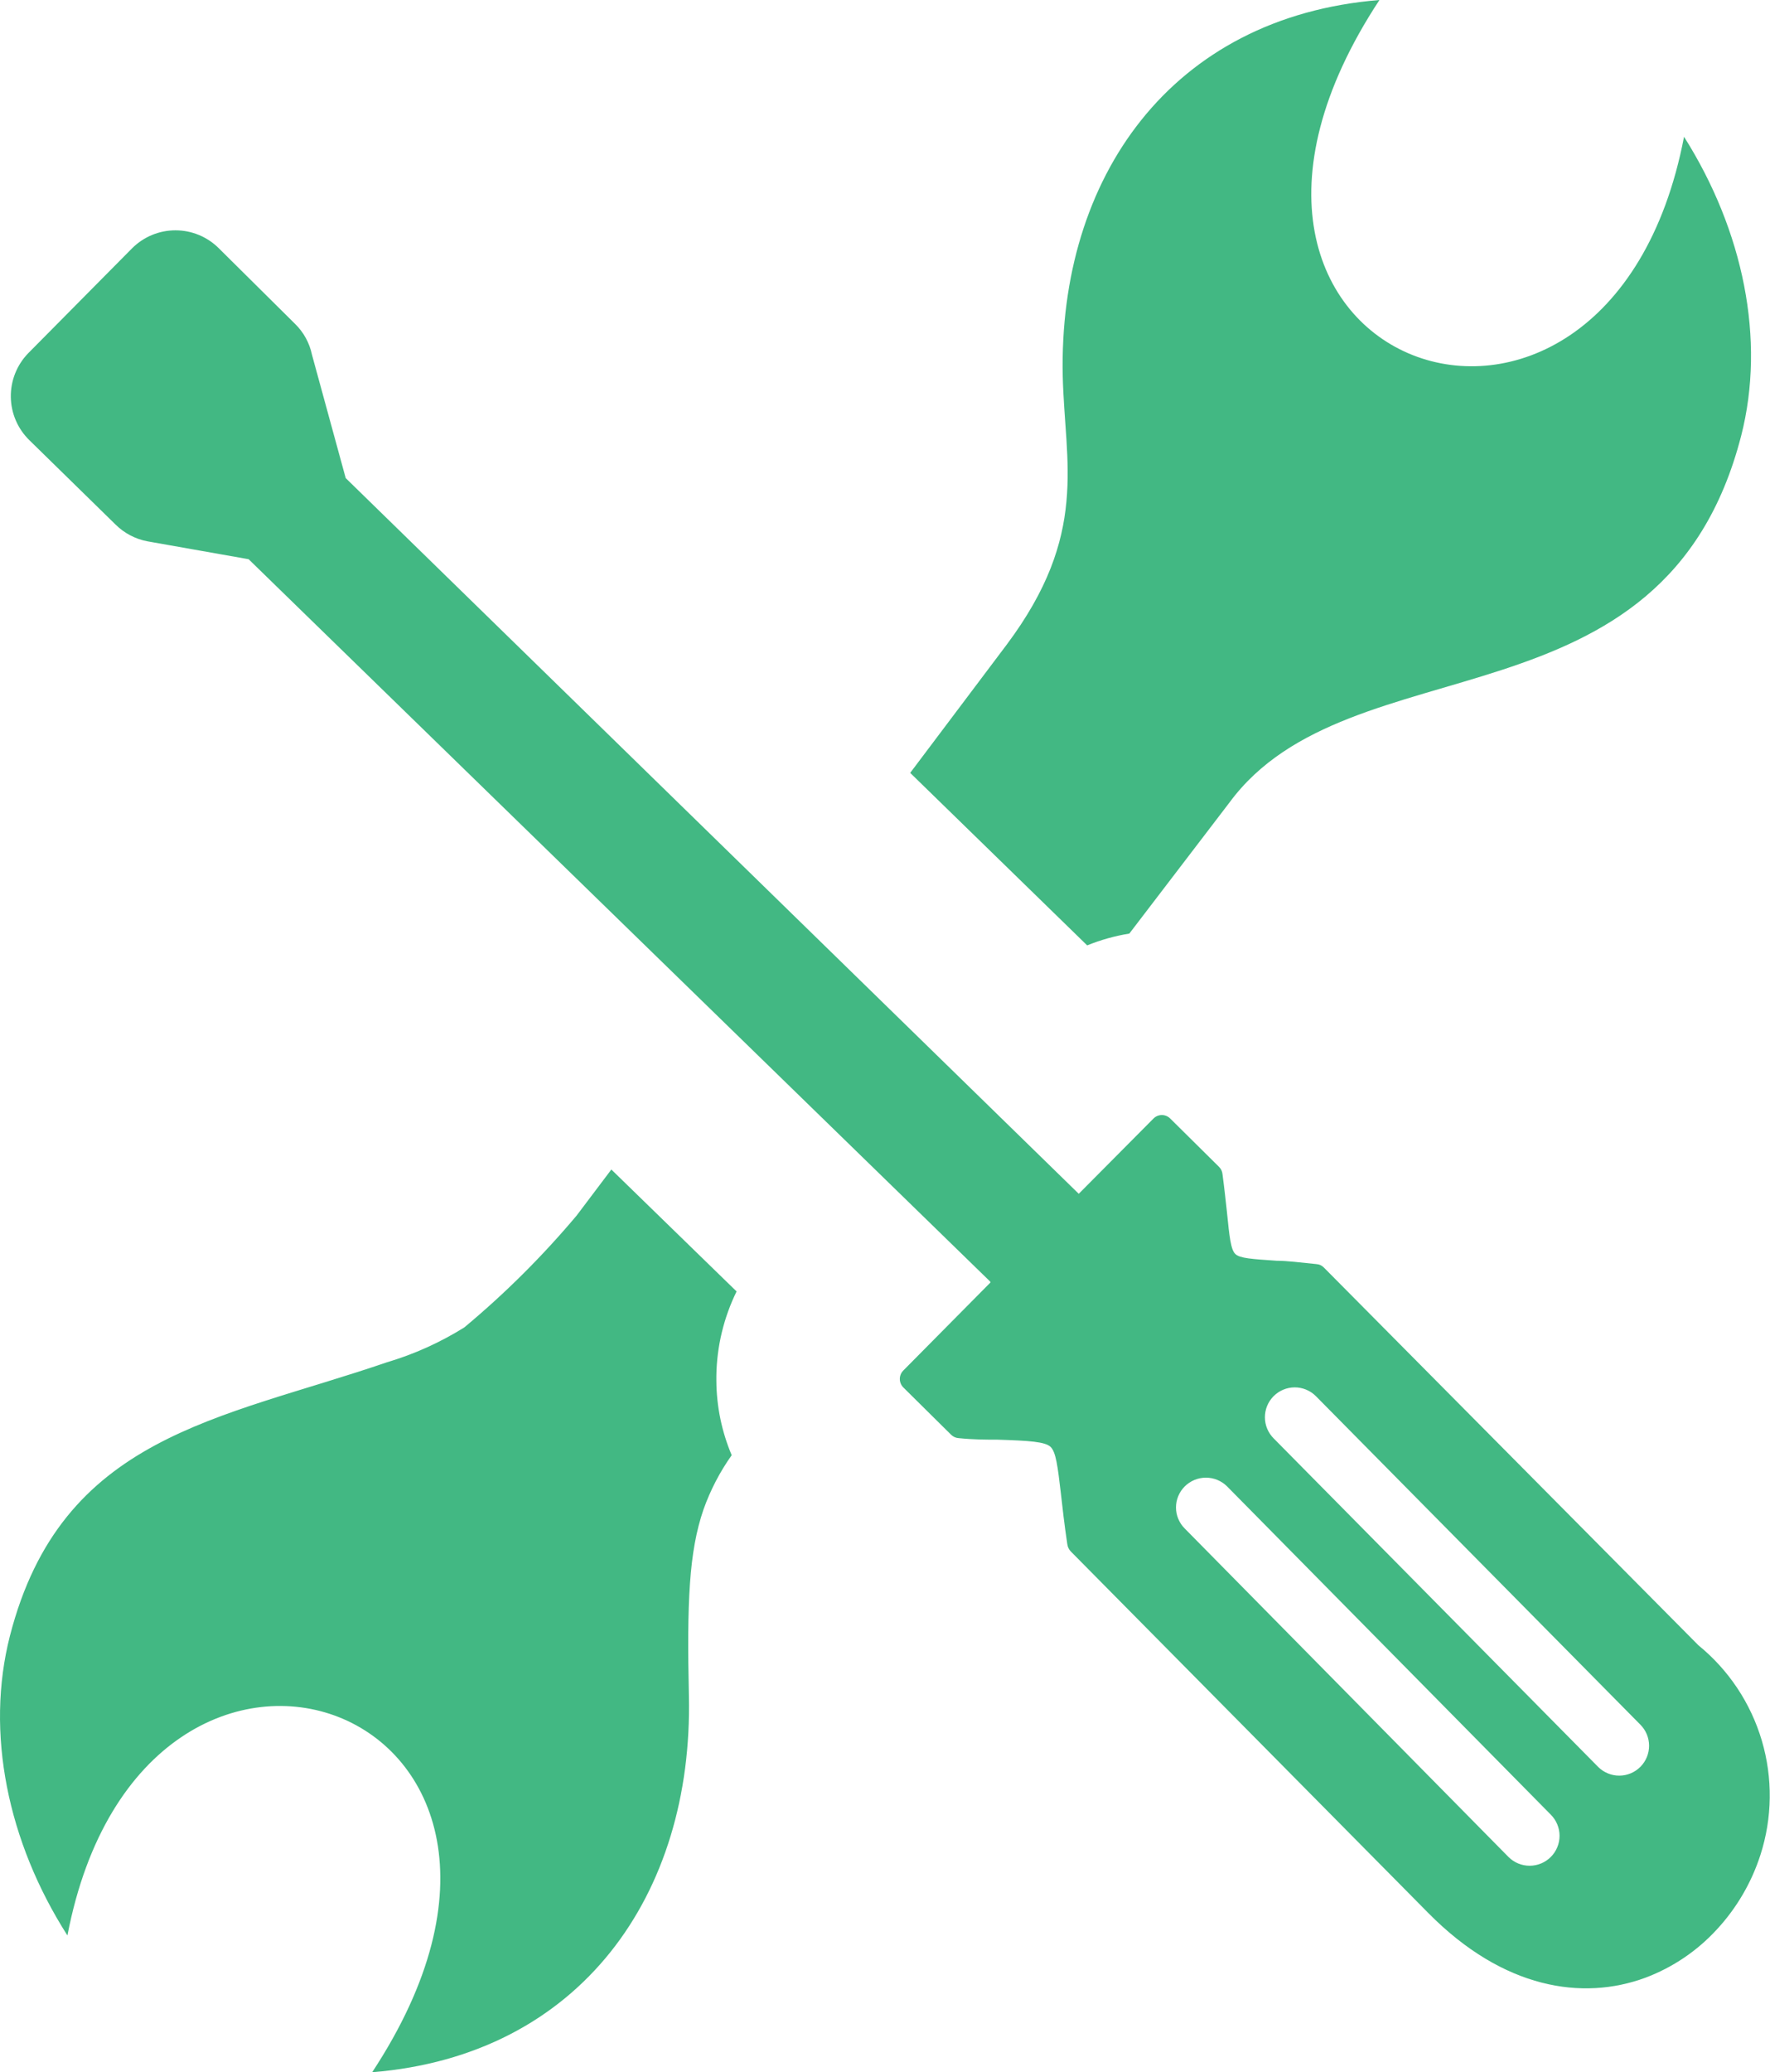 <svg width="864" height="1011" viewBox="0 0 864 1011" fill="none" xmlns="http://www.w3.org/2000/svg">
<path fill-rule="evenodd" clip-rule="evenodd" d="M4.854 798.071C-7.241 845.297 3.702 898.53 32.911 944.275C70.265 749.776 299.245 832.462 181.669 1011C283.447 1002.77 338.409 924.199 336.27 827.444C335.282 781.863 336.27 757.098 343.428 736.365C346.77 726.971 351.394 718.083 357.168 709.954C352.295 698.446 349.75 686.086 349.681 673.589V671.203C349.889 656.929 353.261 642.879 359.554 630.065L298.422 570.58L281.473 593.041C264.854 612.807 246.517 631.061 226.675 647.59C214.913 654.945 202.209 660.674 188.91 664.621C106.961 692.677 30.031 700.246 4.854 798.071ZM483.382 625.293L121.36 272.825L71.993 264.104C66.075 262.991 60.629 260.124 56.36 255.876L14.316 214.739C8.637 209.187 5.388 201.613 5.28 193.672C5.172 185.731 8.214 178.071 13.74 172.367L64.506 121.109C70.12 115.512 77.724 112.37 85.651 112.37C93.579 112.37 101.183 115.512 106.797 121.109L144.068 158.051C148.245 162.142 151.109 167.383 152.296 173.107L168.752 233.251L526.578 582.427L563.027 545.733C563.564 545.185 564.204 544.751 564.91 544.454C565.617 544.157 566.375 544.004 567.141 544.004C567.908 544.004 568.666 544.157 569.372 544.454C570.079 544.751 570.719 545.185 571.255 545.733L595.033 569.263C596.043 570.245 596.657 571.562 596.761 572.966C597.749 580.288 598.325 586.212 598.901 591.231C600.135 603.49 600.793 609.661 603.014 611.8C605.236 613.939 611.242 614.268 623.173 615.091C628.274 615.091 634.445 615.914 642.672 616.736C644.013 616.835 645.271 617.42 646.21 618.382L829.032 802.679C843.802 814.703 854.595 830.909 859.998 849.172C865.401 867.435 865.161 886.905 859.31 905.029C854.938 918.558 847.666 930.969 838 941.395C828.42 951.819 816.527 959.851 803.279 964.843C772.425 976.28 733.836 970.274 697.387 933.497L522.711 756.934C521.753 755.949 521.146 754.677 520.983 753.313C519.502 743.358 518.597 735.295 517.857 728.631C516.294 715.385 515.471 708.473 512.838 705.923C510.205 703.372 502.471 702.879 487.003 702.385C481.655 702.385 475.401 702.385 468.079 701.645C466.657 701.582 465.309 700.996 464.294 699.999L440.927 676.88C439.842 675.786 439.233 674.307 439.233 672.766C439.233 671.225 439.842 669.746 440.927 668.652L483.465 625.704L483.382 625.293ZM578.331 745.744C576.973 744.398 575.895 742.796 575.159 741.031C574.423 739.266 574.044 737.372 574.044 735.46C574.044 733.547 574.423 731.654 575.159 729.889C575.895 728.124 576.973 726.522 578.331 725.175C581.075 722.447 584.787 720.916 588.657 720.916C592.526 720.916 596.239 722.447 598.983 725.175L756.956 885.283C759.706 888.011 761.259 891.719 761.275 895.592C761.29 899.465 759.766 903.185 757.039 905.934C754.311 908.684 750.603 910.237 746.73 910.252C742.857 910.268 739.136 908.744 736.387 906.017L578.331 745.744ZM621.774 701.809C619.024 699.092 617.467 695.395 617.444 691.53C617.42 687.665 618.934 683.949 621.65 681.199C624.367 678.45 628.065 676.892 631.93 676.869C635.795 676.846 639.511 678.359 642.261 681.076L800.646 841.348C802.007 842.693 803.09 844.293 803.833 846.057C804.576 847.821 804.965 849.714 804.976 851.628C804.988 853.541 804.622 855.439 803.9 857.211C803.178 858.984 802.114 860.597 800.769 861.958C799.424 863.319 797.824 864.403 796.06 865.146C794.296 865.889 792.403 866.277 790.49 866.288C788.576 866.3 786.678 865.934 784.906 865.212C783.133 864.491 781.52 863.427 780.159 862.082L621.774 701.809V701.809ZM551.262 455.477L600.135 391.549C658.963 311.659 812.329 358.638 849.93 212.6C861.943 165.703 851 112.553 822.038 66.725C784.684 261.224 555.787 178.538 673.362 0C571.584 8.228 516.623 86.8 518.762 183.556C519.749 226.01 531.68 260.648 491.446 314.457L444.3 377.068L530.692 461.236C537.309 458.544 544.209 456.612 551.262 455.477V455.477Z" fill="#42B883"/>
</svg>
